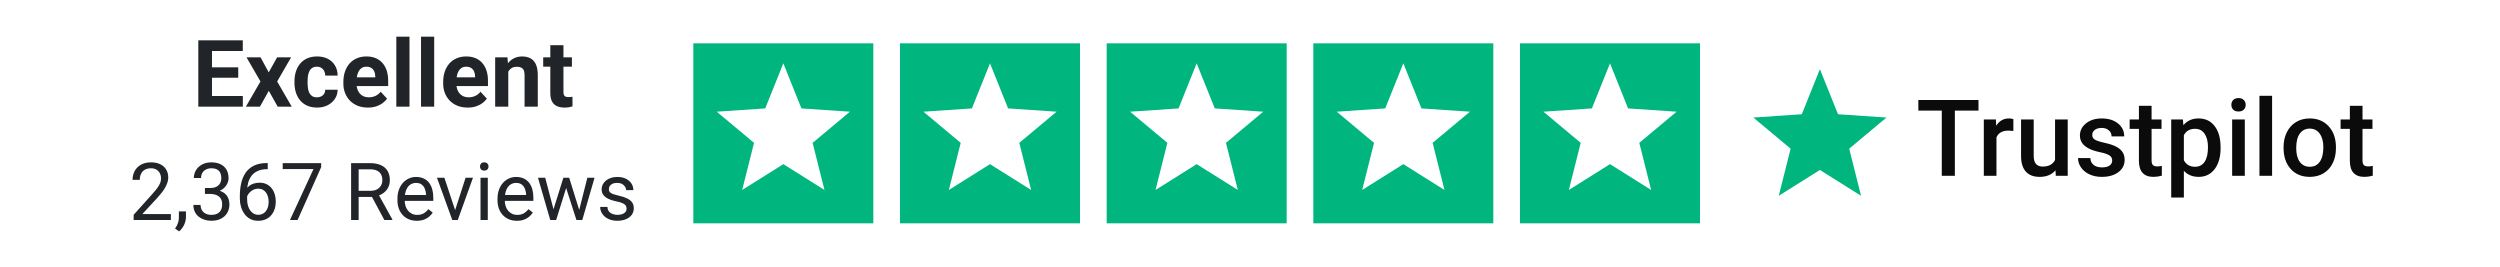 <svg width="375" height="40" viewBox="0 0 375 40" fill="none" xmlns="http://www.w3.org/2000/svg">
<rect width="375" height="40" fill="white"/>
<path d="M36.425 14.4V16H31.127V14.4H36.425ZM31.797 6.047V16H29.746V6.047H31.797ZM35.734 10.101V11.659H31.127V10.101H35.734ZM36.418 6.047V7.653H31.127V6.047H36.418ZM39.084 8.604L40.308 10.852L41.565 8.604H43.664L41.572 12.22L43.76 16H41.654L40.321 13.621L38.988 16H36.883L39.07 12.22L36.978 8.604H39.084ZM47.54 14.599C47.782 14.599 47.996 14.553 48.183 14.462C48.37 14.366 48.515 14.234 48.62 14.065C48.73 13.892 48.786 13.69 48.791 13.457H50.644C50.639 13.977 50.5 14.439 50.227 14.845C49.953 15.246 49.586 15.562 49.126 15.795C48.666 16.023 48.151 16.137 47.581 16.137C47.007 16.137 46.505 16.041 46.077 15.85C45.653 15.658 45.3 15.394 45.018 15.057C44.735 14.715 44.523 14.318 44.382 13.867C44.241 13.412 44.17 12.924 44.17 12.404V12.206C44.17 11.682 44.241 11.194 44.382 10.743C44.523 10.287 44.735 9.891 45.018 9.554C45.3 9.212 45.653 8.945 46.077 8.754C46.501 8.562 46.998 8.467 47.567 8.467C48.173 8.467 48.704 8.583 49.16 8.815C49.62 9.048 49.98 9.381 50.24 9.813C50.505 10.242 50.639 10.75 50.644 11.338H48.791C48.786 11.092 48.734 10.868 48.634 10.668C48.538 10.467 48.397 10.308 48.21 10.19C48.028 10.066 47.802 10.005 47.533 10.005C47.246 10.005 47.011 10.066 46.829 10.19C46.647 10.308 46.505 10.472 46.405 10.682C46.305 10.887 46.234 11.121 46.193 11.386C46.157 11.646 46.139 11.919 46.139 12.206V12.404C46.139 12.691 46.157 12.967 46.193 13.231C46.23 13.496 46.298 13.73 46.398 13.935C46.503 14.141 46.647 14.302 46.829 14.421C47.011 14.539 47.248 14.599 47.54 14.599ZM55.19 16.137C54.615 16.137 54.1 16.046 53.645 15.863C53.189 15.676 52.801 15.419 52.482 15.091C52.168 14.763 51.926 14.382 51.758 13.949C51.589 13.512 51.505 13.047 51.505 12.555V12.281C51.505 11.721 51.585 11.208 51.744 10.743C51.904 10.278 52.132 9.875 52.428 9.533C52.728 9.191 53.093 8.929 53.522 8.747C53.95 8.56 54.433 8.467 54.971 8.467C55.495 8.467 55.96 8.553 56.365 8.727C56.771 8.9 57.11 9.146 57.384 9.465C57.662 9.784 57.871 10.167 58.013 10.613C58.154 11.055 58.225 11.547 58.225 12.09V12.91H52.346V11.598H56.29V11.447C56.29 11.174 56.24 10.93 56.14 10.716C56.044 10.497 55.898 10.324 55.702 10.196C55.506 10.069 55.255 10.005 54.95 10.005C54.69 10.005 54.467 10.062 54.28 10.176C54.093 10.29 53.941 10.449 53.822 10.654C53.708 10.859 53.622 11.101 53.562 11.379C53.508 11.652 53.48 11.953 53.48 12.281V12.555C53.48 12.851 53.522 13.124 53.603 13.375C53.69 13.626 53.811 13.842 53.966 14.024C54.125 14.207 54.317 14.348 54.54 14.448C54.768 14.549 55.025 14.599 55.312 14.599C55.668 14.599 55.998 14.53 56.304 14.394C56.614 14.252 56.88 14.04 57.103 13.758L58.06 14.797C57.906 15.02 57.694 15.234 57.425 15.44C57.16 15.645 56.842 15.813 56.468 15.945C56.094 16.073 55.668 16.137 55.19 16.137ZM61.424 5.5V16H59.448V5.5H61.424ZM65.129 5.5V16H63.153V5.5H65.129ZM70.16 16.137C69.586 16.137 69.071 16.046 68.615 15.863C68.159 15.676 67.772 15.419 67.453 15.091C67.139 14.763 66.897 14.382 66.728 13.949C66.56 13.512 66.476 13.047 66.476 12.555V12.281C66.476 11.721 66.555 11.208 66.715 10.743C66.874 10.278 67.102 9.875 67.398 9.533C67.699 9.191 68.064 8.929 68.492 8.747C68.921 8.56 69.404 8.467 69.941 8.467C70.466 8.467 70.93 8.553 71.336 8.727C71.742 8.9 72.081 9.146 72.355 9.465C72.632 9.784 72.842 10.167 72.983 10.613C73.125 11.055 73.195 11.547 73.195 12.09V12.91H67.316V11.598H71.261V11.447C71.261 11.174 71.211 10.93 71.11 10.716C71.015 10.497 70.869 10.324 70.673 10.196C70.477 10.069 70.226 10.005 69.921 10.005C69.661 10.005 69.438 10.062 69.251 10.176C69.064 10.29 68.912 10.449 68.793 10.654C68.679 10.859 68.592 11.101 68.533 11.379C68.478 11.652 68.451 11.953 68.451 12.281V12.555C68.451 12.851 68.492 13.124 68.574 13.375C68.661 13.626 68.782 13.842 68.936 14.024C69.096 14.207 69.287 14.348 69.511 14.448C69.739 14.549 69.996 14.599 70.283 14.599C70.639 14.599 70.969 14.53 71.274 14.394C71.584 14.252 71.851 14.04 72.074 13.758L73.031 14.797C72.876 15.02 72.664 15.234 72.395 15.44C72.131 15.645 71.812 15.813 71.439 15.945C71.065 16.073 70.639 16.137 70.16 16.137ZM76.244 10.183V16H74.275V8.604H76.121L76.244 10.183ZM75.957 12.042H75.424C75.424 11.495 75.495 11.003 75.636 10.565C75.777 10.123 75.975 9.747 76.231 9.438C76.486 9.123 76.789 8.884 77.14 8.72C77.495 8.551 77.892 8.467 78.329 8.467C78.675 8.467 78.992 8.517 79.279 8.617C79.566 8.717 79.812 8.877 80.018 9.096C80.227 9.314 80.387 9.604 80.496 9.964C80.61 10.324 80.667 10.764 80.667 11.283V16H78.685V11.276C78.685 10.948 78.639 10.693 78.548 10.511C78.457 10.329 78.322 10.201 78.144 10.128C77.971 10.05 77.757 10.012 77.502 10.012C77.238 10.012 77.007 10.064 76.811 10.169C76.62 10.274 76.461 10.42 76.333 10.606C76.21 10.789 76.117 11.003 76.053 11.249C75.989 11.495 75.957 11.759 75.957 12.042ZM85.787 8.604V9.998H81.481V8.604H85.787ZM82.547 6.778H84.516V13.771C84.516 13.986 84.543 14.15 84.598 14.264C84.657 14.378 84.743 14.457 84.857 14.503C84.971 14.544 85.115 14.565 85.288 14.565C85.411 14.565 85.52 14.56 85.616 14.551C85.716 14.537 85.801 14.523 85.869 14.51L85.876 15.959C85.707 16.014 85.525 16.057 85.329 16.089C85.133 16.121 84.917 16.137 84.68 16.137C84.247 16.137 83.868 16.066 83.545 15.925C83.226 15.779 82.98 15.546 82.807 15.227C82.633 14.909 82.547 14.489 82.547 13.97V6.778Z" fill="#212529"/>
<path d="M25.631 32.109V33H20.047V32.221L22.842 29.109C23.186 28.727 23.451 28.402 23.639 28.137C23.83 27.867 23.963 27.627 24.037 27.416C24.115 27.201 24.154 26.982 24.154 26.76C24.154 26.479 24.096 26.225 23.979 25.998C23.865 25.768 23.697 25.584 23.475 25.447C23.252 25.311 22.982 25.242 22.666 25.242C22.287 25.242 21.971 25.316 21.717 25.465C21.467 25.609 21.279 25.812 21.154 26.074C21.029 26.336 20.967 26.637 20.967 26.977H19.883C19.883 26.496 19.988 26.057 20.199 25.658C20.41 25.26 20.723 24.943 21.137 24.709C21.551 24.471 22.061 24.352 22.666 24.352C23.205 24.352 23.666 24.447 24.049 24.639C24.432 24.826 24.725 25.092 24.928 25.436C25.135 25.775 25.238 26.174 25.238 26.631C25.238 26.881 25.195 27.135 25.109 27.393C25.027 27.646 24.912 27.9 24.764 28.154C24.619 28.408 24.449 28.658 24.254 28.904C24.062 29.15 23.857 29.393 23.639 29.631L21.354 32.109H25.631ZM27.893 31.711V32.584C27.893 32.94 27.803 33.315 27.623 33.709C27.443 34.107 27.191 34.44 26.867 34.705L26.252 34.277C26.377 34.105 26.482 33.93 26.568 33.75C26.654 33.574 26.719 33.391 26.762 33.199C26.809 33.012 26.832 32.812 26.832 32.602V31.711H27.893ZM30.74 28.201H31.514C31.893 28.201 32.205 28.139 32.451 28.014C32.701 27.885 32.887 27.711 33.008 27.492C33.133 27.27 33.195 27.02 33.195 26.742C33.195 26.414 33.141 26.139 33.031 25.916C32.922 25.693 32.758 25.525 32.539 25.412C32.32 25.299 32.043 25.242 31.707 25.242C31.402 25.242 31.133 25.303 30.898 25.424C30.668 25.541 30.486 25.709 30.354 25.928C30.225 26.146 30.16 26.404 30.16 26.701H29.076C29.076 26.268 29.186 25.873 29.404 25.518C29.623 25.162 29.93 24.879 30.324 24.668C30.723 24.457 31.184 24.352 31.707 24.352C32.223 24.352 32.674 24.443 33.06 24.627C33.447 24.807 33.748 25.076 33.963 25.436C34.178 25.791 34.285 26.234 34.285 26.766C34.285 26.98 34.234 27.211 34.133 27.457C34.035 27.699 33.881 27.926 33.67 28.137C33.463 28.348 33.193 28.521 32.861 28.658C32.529 28.791 32.131 28.857 31.666 28.857H30.74V28.201ZM30.74 29.092V28.441H31.666C32.209 28.441 32.658 28.506 33.014 28.635C33.369 28.764 33.648 28.936 33.852 29.15C34.059 29.365 34.203 29.602 34.285 29.859C34.371 30.113 34.414 30.367 34.414 30.621C34.414 31.02 34.346 31.373 34.209 31.682C34.076 31.99 33.887 32.252 33.641 32.467C33.398 32.682 33.113 32.844 32.785 32.953C32.457 33.062 32.1 33.117 31.713 33.117C31.342 33.117 30.992 33.065 30.664 32.959C30.34 32.853 30.053 32.701 29.803 32.502C29.553 32.299 29.357 32.051 29.217 31.758C29.076 31.461 29.006 31.123 29.006 30.744H30.09C30.09 31.041 30.154 31.301 30.283 31.523C30.416 31.746 30.604 31.92 30.846 32.045C31.092 32.166 31.381 32.227 31.713 32.227C32.045 32.227 32.33 32.17 32.568 32.057C32.81 31.939 32.996 31.764 33.125 31.529C33.258 31.295 33.324 31 33.324 30.645C33.324 30.289 33.25 29.998 33.102 29.771C32.953 29.541 32.742 29.371 32.469 29.262C32.199 29.148 31.881 29.092 31.514 29.092H30.74ZM40.068 24.457H40.162V25.377H40.068C39.494 25.377 39.014 25.471 38.627 25.658C38.24 25.842 37.934 26.09 37.707 26.402C37.48 26.711 37.316 27.059 37.215 27.445C37.117 27.832 37.068 28.225 37.068 28.623V29.877C37.068 30.256 37.113 30.592 37.203 30.885C37.293 31.174 37.416 31.418 37.572 31.617C37.728 31.816 37.904 31.967 38.1 32.068C38.299 32.17 38.506 32.221 38.721 32.221C38.971 32.221 39.193 32.174 39.389 32.08C39.584 31.982 39.748 31.848 39.881 31.676C40.018 31.5 40.121 31.293 40.191 31.055C40.262 30.816 40.297 30.555 40.297 30.27C40.297 30.016 40.266 29.771 40.203 29.537C40.141 29.299 40.045 29.088 39.916 28.904C39.787 28.717 39.625 28.57 39.43 28.465C39.238 28.355 39.01 28.301 38.744 28.301C38.443 28.301 38.162 28.375 37.9 28.523C37.643 28.668 37.43 28.859 37.262 29.098C37.098 29.332 37.004 29.588 36.98 29.865L36.406 29.859C36.461 29.422 36.562 29.049 36.711 28.74C36.863 28.428 37.051 28.174 37.273 27.979C37.5 27.779 37.752 27.635 38.029 27.545C38.31 27.451 38.607 27.404 38.92 27.404C39.346 27.404 39.713 27.484 40.022 27.645C40.33 27.805 40.584 28.02 40.783 28.289C40.982 28.555 41.129 28.855 41.223 29.191C41.32 29.523 41.369 29.865 41.369 30.217C41.369 30.619 41.312 30.996 41.199 31.348C41.086 31.699 40.916 32.008 40.69 32.273C40.467 32.539 40.191 32.746 39.863 32.895C39.535 33.043 39.154 33.117 38.721 33.117C38.26 33.117 37.857 33.023 37.514 32.836C37.17 32.645 36.885 32.391 36.658 32.074C36.432 31.758 36.262 31.406 36.148 31.02C36.035 30.633 35.978 30.24 35.978 29.842V29.332C35.978 28.73 36.039 28.141 36.16 27.562C36.281 26.984 36.49 26.461 36.787 25.992C37.088 25.523 37.504 25.15 38.035 24.873C38.566 24.596 39.244 24.457 40.068 24.457ZM48.172 24.469V25.078L44.639 33H43.496L47.023 25.359H42.406V24.469H48.172ZM52.666 24.469H55.49C56.131 24.469 56.672 24.566 57.113 24.762C57.559 24.957 57.897 25.246 58.127 25.629C58.361 26.008 58.478 26.475 58.478 27.029C58.478 27.42 58.398 27.777 58.238 28.102C58.082 28.422 57.855 28.695 57.559 28.922C57.266 29.145 56.914 29.311 56.504 29.42L56.188 29.543H53.533L53.522 28.623H55.525C55.932 28.623 56.27 28.553 56.539 28.412C56.809 28.268 57.012 28.074 57.148 27.832C57.285 27.59 57.353 27.322 57.353 27.029C57.353 26.701 57.289 26.414 57.16 26.168C57.031 25.922 56.828 25.732 56.551 25.6C56.277 25.463 55.924 25.395 55.49 25.395H53.797V33H52.666V24.469ZM57.652 33L55.578 29.133L56.756 29.127L58.859 32.93V33H57.652ZM62.527 33.117C62.086 33.117 61.685 33.043 61.326 32.895C60.971 32.742 60.664 32.529 60.406 32.256C60.152 31.982 59.957 31.658 59.82 31.283C59.684 30.908 59.615 30.498 59.615 30.053V29.807C59.615 29.291 59.691 28.832 59.844 28.43C59.996 28.023 60.203 27.68 60.465 27.398C60.727 27.117 61.023 26.904 61.355 26.76C61.688 26.615 62.031 26.543 62.387 26.543C62.84 26.543 63.23 26.621 63.559 26.777C63.891 26.934 64.162 27.152 64.373 27.434C64.584 27.711 64.74 28.039 64.842 28.418C64.943 28.793 64.994 29.203 64.994 29.648V30.135H60.26V29.25H63.91V29.168C63.895 28.887 63.836 28.613 63.734 28.348C63.637 28.082 63.48 27.863 63.266 27.691C63.051 27.52 62.758 27.434 62.387 27.434C62.141 27.434 61.914 27.486 61.707 27.592C61.5 27.693 61.322 27.846 61.174 28.049C61.025 28.252 60.91 28.5 60.828 28.793C60.746 29.086 60.705 29.424 60.705 29.807V30.053C60.705 30.354 60.746 30.637 60.828 30.902C60.914 31.164 61.037 31.395 61.197 31.594C61.361 31.793 61.559 31.949 61.789 32.062C62.023 32.176 62.289 32.232 62.586 32.232C62.969 32.232 63.293 32.154 63.559 31.998C63.824 31.842 64.057 31.633 64.256 31.371L64.912 31.893C64.775 32.1 64.602 32.297 64.391 32.484C64.18 32.672 63.92 32.824 63.611 32.941C63.307 33.059 62.945 33.117 62.527 33.117ZM68.106 32.022L69.84 26.66H70.947L68.668 33H67.941L68.106 32.022ZM66.658 26.66L68.445 32.051L68.568 33H67.842L65.545 26.66H66.658ZM73.168 26.66V33H72.078V26.66H73.168ZM71.996 24.979C71.996 24.803 72.049 24.654 72.154 24.533C72.264 24.412 72.424 24.352 72.635 24.352C72.842 24.352 73 24.412 73.109 24.533C73.223 24.654 73.279 24.803 73.279 24.979C73.279 25.146 73.223 25.291 73.109 25.412C73 25.529 72.842 25.588 72.635 25.588C72.424 25.588 72.264 25.529 72.154 25.412C72.049 25.291 71.996 25.146 71.996 24.979ZM77.539 33.117C77.098 33.117 76.697 33.043 76.338 32.895C75.982 32.742 75.676 32.529 75.418 32.256C75.164 31.982 74.969 31.658 74.832 31.283C74.695 30.908 74.627 30.498 74.627 30.053V29.807C74.627 29.291 74.703 28.832 74.856 28.43C75.008 28.023 75.215 27.68 75.477 27.398C75.738 27.117 76.035 26.904 76.367 26.76C76.699 26.615 77.043 26.543 77.398 26.543C77.852 26.543 78.242 26.621 78.57 26.777C78.902 26.934 79.174 27.152 79.385 27.434C79.596 27.711 79.752 28.039 79.853 28.418C79.955 28.793 80.006 29.203 80.006 29.648V30.135H75.272V29.25H78.922V29.168C78.906 28.887 78.848 28.613 78.746 28.348C78.648 28.082 78.492 27.863 78.277 27.691C78.062 27.52 77.769 27.434 77.398 27.434C77.152 27.434 76.926 27.486 76.719 27.592C76.512 27.693 76.334 27.846 76.186 28.049C76.037 28.252 75.922 28.5 75.84 28.793C75.758 29.086 75.717 29.424 75.717 29.807V30.053C75.717 30.354 75.758 30.637 75.84 30.902C75.926 31.164 76.049 31.395 76.209 31.594C76.373 31.793 76.57 31.949 76.801 32.062C77.035 32.176 77.301 32.232 77.598 32.232C77.981 32.232 78.305 32.154 78.57 31.998C78.836 31.842 79.068 31.633 79.268 31.371L79.924 31.893C79.787 32.1 79.613 32.297 79.402 32.484C79.191 32.672 78.932 32.824 78.623 32.941C78.318 33.059 77.957 33.117 77.539 33.117ZM82.877 31.875L84.506 26.66H85.221L85.08 27.697L83.422 33H82.725L82.877 31.875ZM81.781 26.66L83.17 31.934L83.269 33H82.537L80.697 26.66H81.781ZM86.779 31.893L88.103 26.66H89.182L87.342 33H86.615L86.779 31.893ZM85.379 26.66L86.973 31.787L87.154 33H86.463L84.758 27.686L84.617 26.66H85.379ZM93.986 31.318C93.986 31.162 93.951 31.018 93.881 30.885C93.814 30.748 93.676 30.625 93.465 30.516C93.258 30.402 92.945 30.305 92.527 30.223C92.176 30.148 91.857 30.061 91.572 29.959C91.291 29.857 91.051 29.734 90.852 29.59C90.656 29.445 90.506 29.275 90.4 29.08C90.295 28.885 90.242 28.656 90.242 28.395C90.242 28.145 90.297 27.908 90.406 27.686C90.519 27.463 90.678 27.266 90.881 27.094C91.088 26.922 91.336 26.787 91.625 26.689C91.914 26.592 92.236 26.543 92.592 26.543C93.1 26.543 93.533 26.633 93.893 26.812C94.252 26.992 94.527 27.232 94.719 27.533C94.91 27.83 95.006 28.16 95.006 28.523H93.922C93.922 28.348 93.869 28.178 93.764 28.014C93.662 27.846 93.512 27.707 93.312 27.598C93.117 27.488 92.877 27.434 92.592 27.434C92.291 27.434 92.047 27.48 91.859 27.574C91.676 27.664 91.541 27.779 91.455 27.92C91.373 28.061 91.332 28.209 91.332 28.365C91.332 28.482 91.352 28.588 91.391 28.682C91.434 28.771 91.508 28.855 91.613 28.934C91.719 29.008 91.867 29.078 92.059 29.145C92.25 29.211 92.494 29.277 92.791 29.344C93.311 29.461 93.738 29.602 94.074 29.766C94.41 29.93 94.66 30.131 94.824 30.369C94.988 30.607 95.07 30.896 95.07 31.236C95.07 31.514 95.012 31.768 94.894 31.998C94.781 32.228 94.615 32.428 94.397 32.596C94.182 32.76 93.924 32.889 93.623 32.982C93.326 33.072 92.992 33.117 92.621 33.117C92.062 33.117 91.59 33.018 91.203 32.818C90.816 32.619 90.523 32.361 90.324 32.045C90.125 31.729 90.025 31.395 90.025 31.043H91.115C91.131 31.34 91.217 31.576 91.373 31.752C91.529 31.924 91.721 32.047 91.947 32.121C92.174 32.191 92.398 32.227 92.621 32.227C92.918 32.227 93.166 32.188 93.365 32.109C93.568 32.031 93.723 31.924 93.828 31.787C93.934 31.65 93.986 31.494 93.986 31.318Z" fill="#212529"/>
<path d="M131 6.5H104V33.5H131V6.5Z" fill="#00B67E"/>
<path d="M117.5 9.5L120.215 16.262L127.486 16.755L121.894 21.428L123.671 28.495L117.5 24.62L111.328 28.495L113.106 21.428L107.514 16.755L114.784 16.262L117.5 9.5Z" fill="white"/>
<path d="M162 6.5H135V33.5H162V6.5Z" fill="#00B67E"/>
<path d="M148.5 9.5L151.215 16.262L158.486 16.755L152.894 21.428L154.671 28.495L148.5 24.62L142.328 28.495L144.106 21.428L138.514 16.755L145.784 16.262L148.5 9.5Z" fill="white"/>
<path d="M193 6.5H166V33.5H193V6.5Z" fill="#00B67E"/>
<path d="M179.5 9.5L182.216 16.262L189.486 16.755L183.894 21.428L185.672 28.495L179.5 24.62L173.328 28.495L175.106 21.428L169.514 16.755L176.784 16.262L179.5 9.5Z" fill="white"/>
<path d="M224 6.5H197V33.5H224V6.5Z" fill="#00B67E"/>
<path d="M210.5 9.5L213.216 16.262L220.486 16.755L214.894 21.428L216.672 28.495L210.5 24.62L204.328 28.495L206.106 21.428L200.514 16.755L207.784 16.262L210.5 9.5Z" fill="white"/>
<path d="M255 6.5H228V33.5H255V6.5Z" fill="#00B67E"/>
<path d="M241.5 9.5L244.216 16.262L251.486 16.755L245.894 21.428L247.672 28.495L241.5 24.62L235.328 28.495L237.106 21.428L231.514 16.755L238.784 16.262L241.5 9.5Z" fill="white"/>
<path d="M272.986 10.375L275.702 17.137L282.972 17.63L277.38 22.303L279.158 29.37L272.986 25.495L266.814 29.37L268.592 22.303L263 17.63L270.27 17.137L272.986 10.375Z" fill="#00B67E"/>
<path d="M296.775 16.594H293.228V26.375H291.267V16.594H287.752V15H296.775V16.594ZM302.002 19.656C301.752 19.615 301.494 19.594 301.228 19.594C300.358 19.594 299.772 19.927 299.47 20.594V26.375H297.572V17.922H299.384L299.431 18.867C299.89 18.133 300.525 17.766 301.338 17.766C301.608 17.766 301.832 17.802 302.009 17.875L302.002 19.656ZM308.322 25.547C307.765 26.203 306.973 26.531 305.947 26.531C305.03 26.531 304.335 26.263 303.861 25.727C303.392 25.19 303.158 24.414 303.158 23.398V17.922H305.056V23.375C305.056 24.448 305.502 24.984 306.392 24.984C307.314 24.984 307.937 24.654 308.259 23.992V17.922H310.158V26.375H308.369L308.322 25.547ZM316.83 24.078C316.83 23.74 316.689 23.482 316.408 23.305C316.132 23.128 315.671 22.971 315.025 22.836C314.379 22.701 313.84 22.529 313.408 22.32C312.46 21.862 311.986 21.198 311.986 20.328C311.986 19.599 312.293 18.99 312.908 18.5C313.522 18.01 314.304 17.766 315.252 17.766C316.262 17.766 317.077 18.016 317.697 18.516C318.322 19.016 318.634 19.664 318.634 20.461H316.736C316.736 20.096 316.601 19.794 316.33 19.555C316.059 19.31 315.7 19.188 315.252 19.188C314.835 19.188 314.494 19.284 314.228 19.477C313.968 19.669 313.838 19.927 313.838 20.25C313.838 20.542 313.96 20.768 314.205 20.93C314.45 21.091 314.944 21.255 315.689 21.422C316.434 21.583 317.017 21.779 317.439 22.008C317.866 22.232 318.181 22.503 318.384 22.82C318.593 23.138 318.697 23.523 318.697 23.977C318.697 24.737 318.382 25.354 317.752 25.828C317.121 26.297 316.296 26.531 315.275 26.531C314.582 26.531 313.965 26.406 313.424 26.156C312.882 25.906 312.46 25.562 312.158 25.125C311.856 24.688 311.705 24.216 311.705 23.711H313.549C313.575 24.159 313.744 24.505 314.056 24.75C314.369 24.99 314.783 25.109 315.299 25.109C315.799 25.109 316.179 25.016 316.439 24.828C316.7 24.635 316.83 24.385 316.83 24.078ZM322.736 15.867V17.922H324.228V19.328H322.736V24.047C322.736 24.37 322.799 24.604 322.924 24.75C323.054 24.891 323.283 24.961 323.611 24.961C323.83 24.961 324.051 24.935 324.275 24.883V26.352C323.843 26.471 323.426 26.531 323.025 26.531C321.567 26.531 320.838 25.727 320.838 24.117V19.328H319.447V17.922H320.838V15.867H322.736ZM333.088 22.234C333.088 23.542 332.791 24.586 332.197 25.367C331.603 26.143 330.806 26.531 329.806 26.531C328.879 26.531 328.137 26.227 327.58 25.617V29.625H325.681V17.922H327.431L327.509 18.781C328.067 18.104 328.825 17.766 329.783 17.766C330.814 17.766 331.621 18.151 332.205 18.922C332.793 19.688 333.088 20.753 333.088 22.117V22.234ZM331.197 22.07C331.197 21.227 331.028 20.557 330.689 20.062C330.356 19.568 329.877 19.32 329.252 19.32C328.476 19.32 327.918 19.641 327.58 20.281V24.031C327.924 24.688 328.486 25.016 329.267 25.016C329.871 25.016 330.343 24.773 330.681 24.289C331.025 23.799 331.197 23.06 331.197 22.07ZM336.72 26.375H334.822V17.922H336.72V26.375ZM334.705 15.727C334.705 15.435 334.796 15.193 334.978 15C335.166 14.807 335.431 14.711 335.775 14.711C336.119 14.711 336.384 14.807 336.572 15C336.759 15.193 336.853 15.435 336.853 15.727C336.853 16.013 336.759 16.253 336.572 16.445C336.384 16.633 336.119 16.727 335.775 16.727C335.431 16.727 335.166 16.633 334.978 16.445C334.796 16.253 334.705 16.013 334.705 15.727ZM340.814 26.375H338.916V14.375H340.814V26.375ZM342.533 22.07C342.533 21.242 342.697 20.497 343.025 19.836C343.353 19.169 343.814 18.659 344.408 18.305C345.002 17.945 345.684 17.766 346.455 17.766C347.595 17.766 348.52 18.133 349.228 18.867C349.942 19.602 350.327 20.576 350.384 21.789L350.392 22.234C350.392 23.068 350.231 23.812 349.908 24.469C349.59 25.125 349.132 25.633 348.533 25.992C347.939 26.352 347.252 26.531 346.47 26.531C345.278 26.531 344.322 26.135 343.603 25.344C342.89 24.547 342.533 23.487 342.533 22.164V22.07ZM344.431 22.234C344.431 23.104 344.611 23.787 344.97 24.281C345.33 24.771 345.83 25.016 346.47 25.016C347.111 25.016 347.608 24.766 347.963 24.266C348.322 23.766 348.502 23.034 348.502 22.07C348.502 21.216 348.317 20.539 347.947 20.039C347.582 19.539 347.085 19.289 346.455 19.289C345.835 19.289 345.343 19.537 344.978 20.031C344.614 20.521 344.431 21.255 344.431 22.234ZM354.377 15.867V17.922H355.869V19.328H354.377V24.047C354.377 24.37 354.439 24.604 354.564 24.75C354.694 24.891 354.924 24.961 355.252 24.961C355.47 24.961 355.692 24.935 355.916 24.883V26.352C355.483 26.471 355.067 26.531 354.666 26.531C353.207 26.531 352.478 25.727 352.478 24.117V19.328H351.088V17.922H352.478V15.867H354.377Z" fill="#0C0B0B"/>
</svg>
